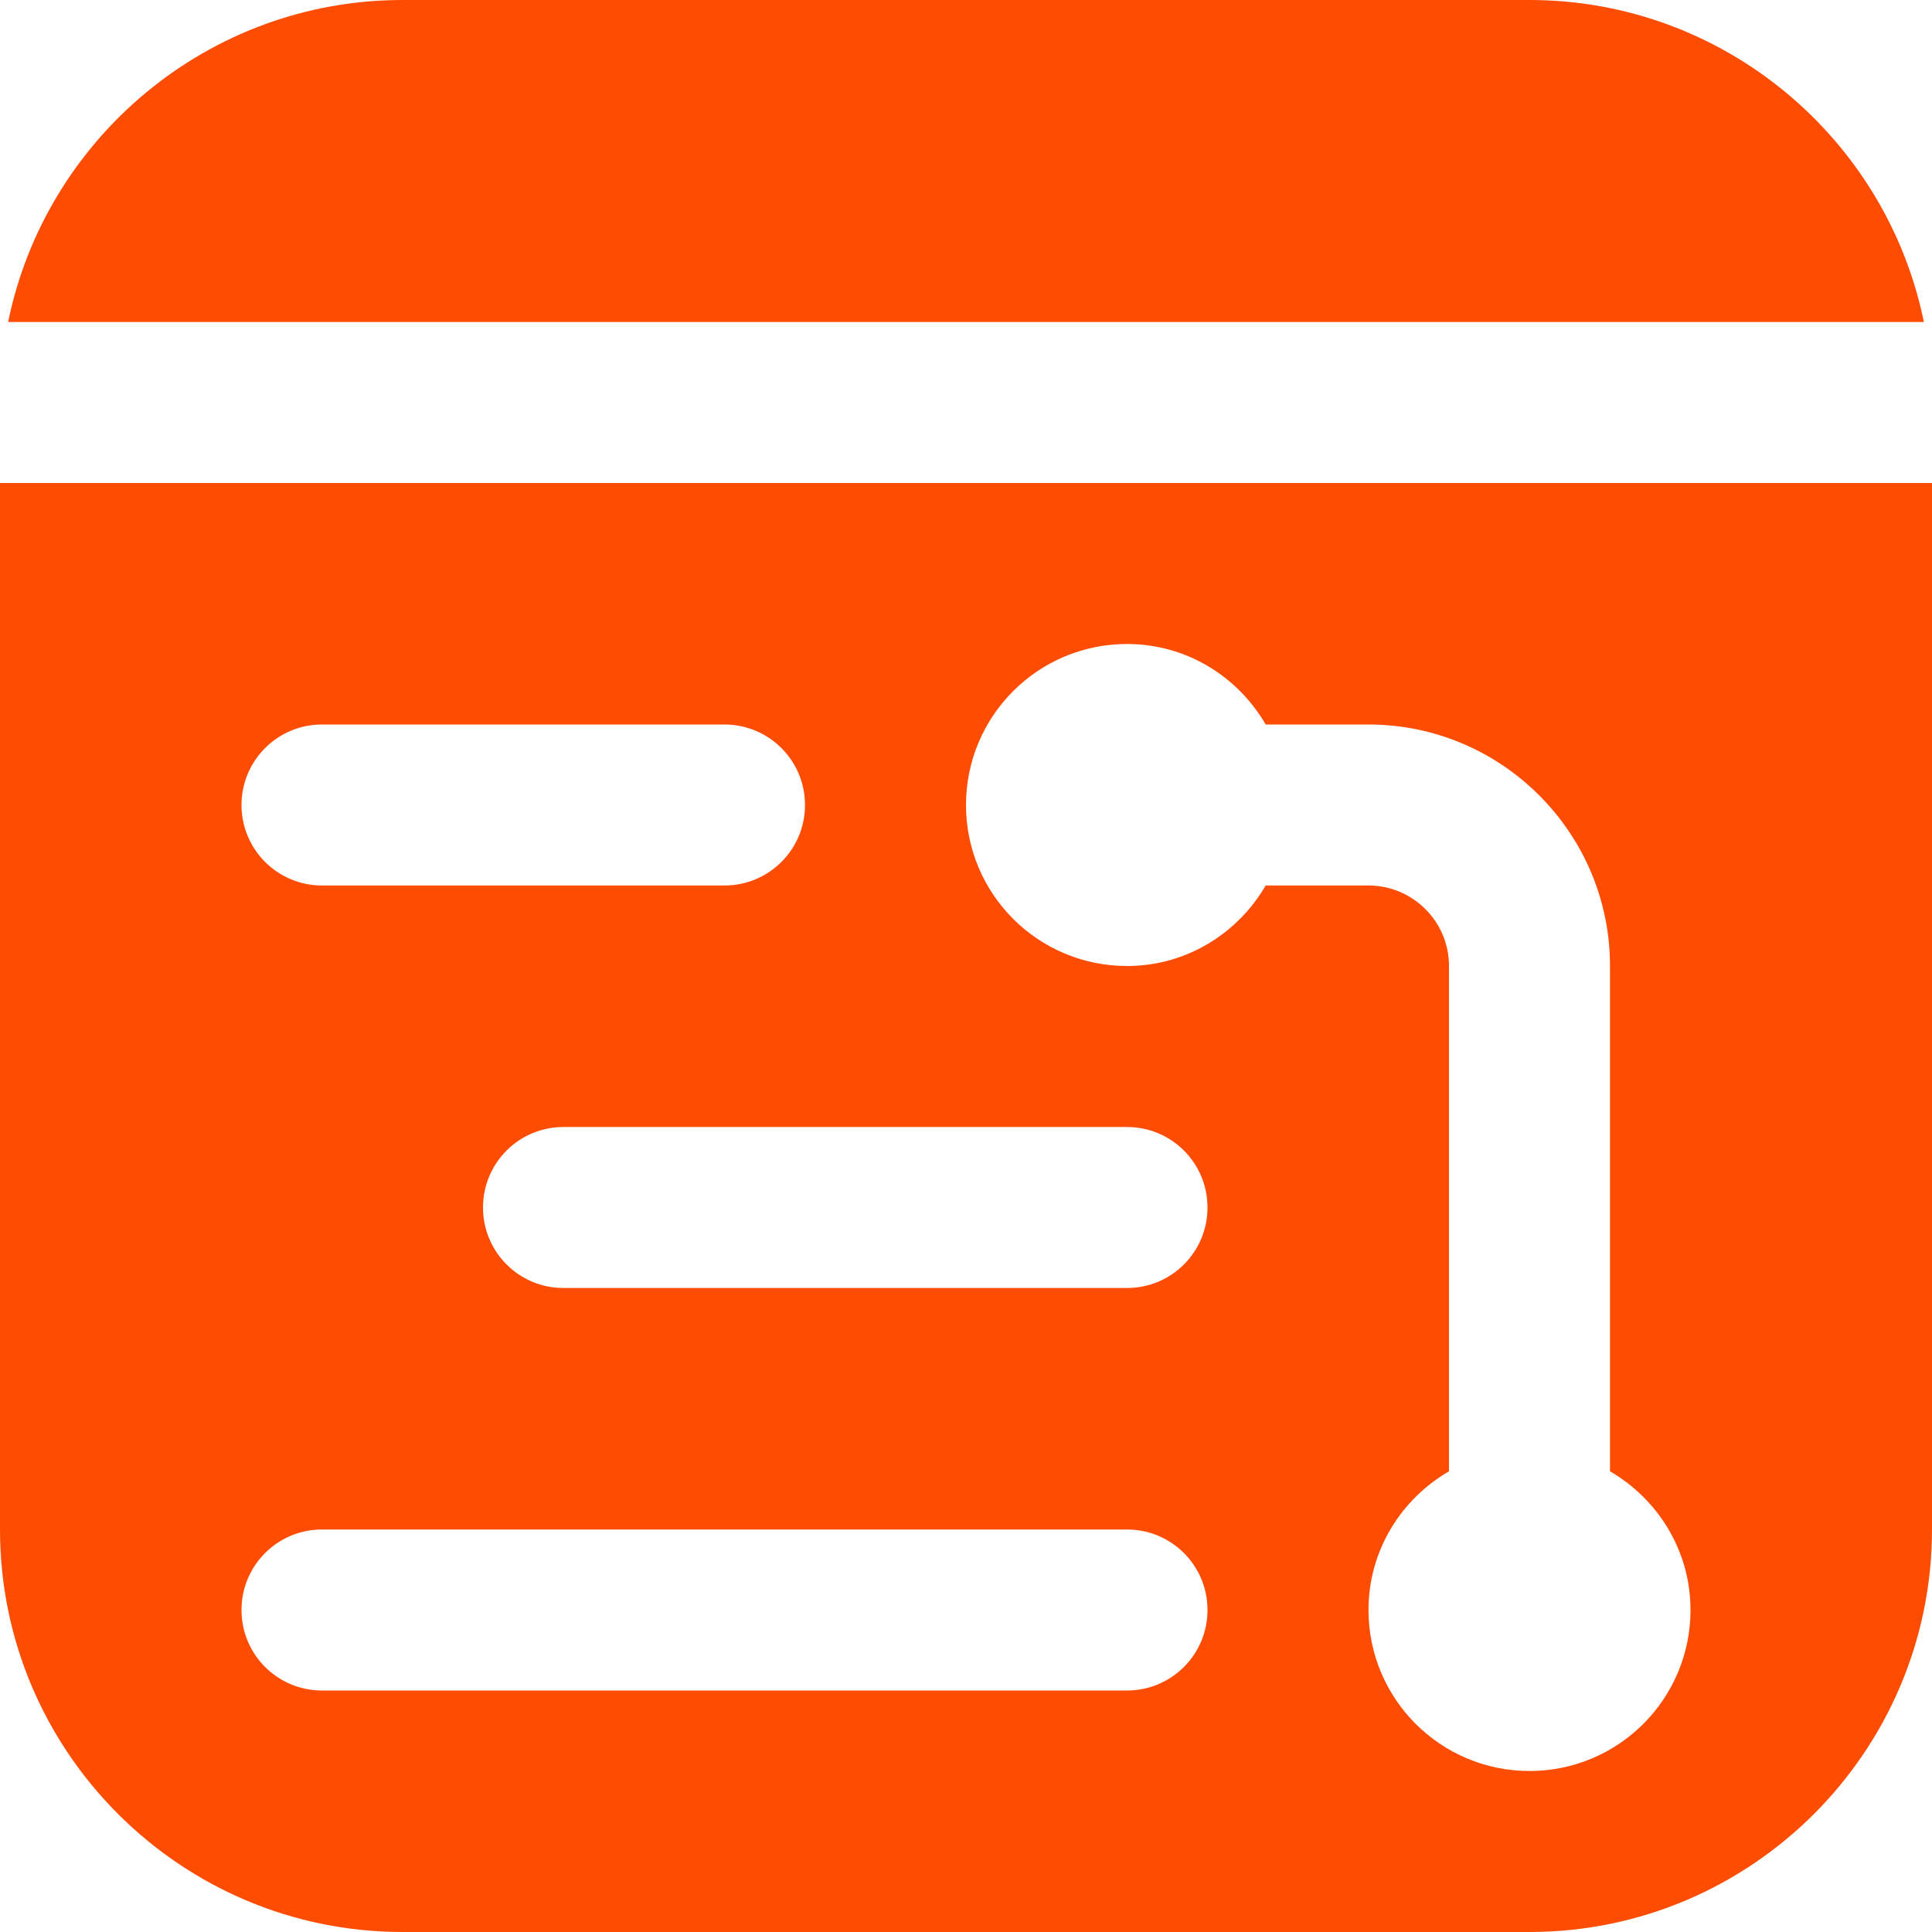 <svg width="24" height="24" viewBox="0 0 24 24" fill="none" xmlns="http://www.w3.org/2000/svg">
<g clip-path="url(#clip0_362_146)">
<path d="M0.101 4C0.566 1.721 2.586 0 5 0H19C21.414 0 23.434 1.721 23.899 4H0.101ZM24 6V19C24 21.757 21.757 24 19 24H5C2.243 24 0 21.757 0 19V6H24ZM3 10C3 10.552 3.447 11 4 11H9C9.553 11 10 10.552 10 10C10 9.448 9.553 9 9 9H4C3.447 9 3 9.448 3 10ZM15 20C15 19.447 14.553 19 14 19H4C3.447 19 3 19.447 3 20C3 20.553 3.447 21 4 21H14C14.553 21 15 20.553 15 20ZM15 15C15 14.447 14.553 14 14 14H7C6.447 14 6 14.447 6 15C6 15.553 6.447 16 7 16H14C14.553 16 15 15.553 15 15ZM21 20C21 19.262 20.595 18.624 20 18.277V12C20 10.346 18.654 9 17 9H15.723C15.377 8.405 14.739 8 14 8C12.895 8 12 8.895 12 10C12 11.105 12.895 12 14 12C14.738 12 15.376 11.595 15.723 11H17C17.552 11 18 11.449 18 12V18.277C17.405 18.623 17 19.261 17 20C17 21.105 17.895 22 19 22C20.105 22 21 21.105 21 20Z" fill="#FE4D03"/>
</g>
<defs>
<clipPath id="clip0_362_146">
<rect width="24" height="24" fill="white"/>
</clipPath>
</defs>
</svg>

